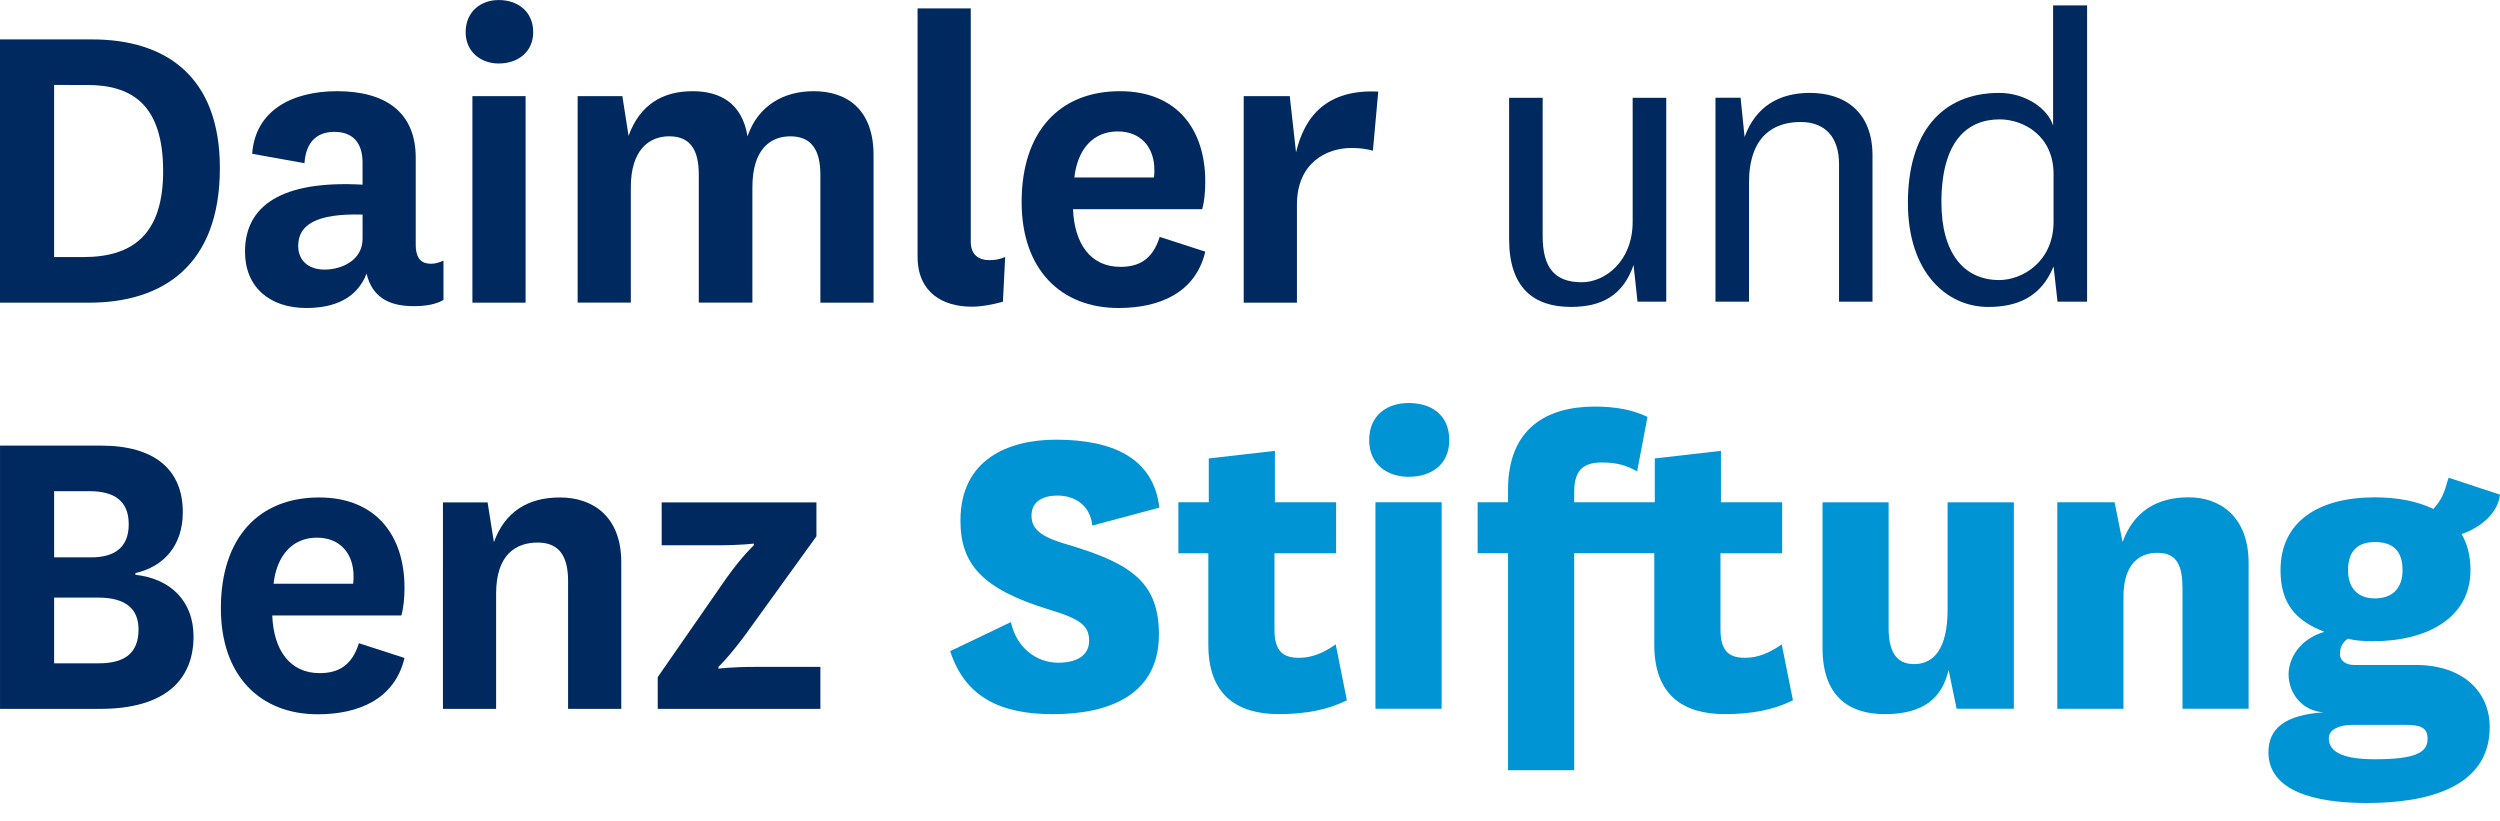 <?xml version="1.0" encoding="UTF-8"?>
<!-- Generator: Adobe Illustrator 14.0.0, SVG Export Plug-In . SVG Version: 6.00 Build 43363)  -->
<!DOCTYPE svg PUBLIC "-//W3C//DTD SVG 1.1//EN" "http://www.w3.org/Graphics/SVG/1.1/DTD/svg11.dtd">
<svg version="1.1" id="Ebene_1" xmlns="http://www.w3.org/2000/svg" xmlns:xlink="http://www.w3.org/1999/xlink" x="0px" y="0px" width="140px" height="46px" viewBox="0 0 140 46" enable-background="new 0 0 140 46" xml:space="preserve">
<g>
	<defs>
		<rect id="SVGID_1_" width="139.999" height="44.971"/>
	</defs>
	<clipPath id="SVGID_2_">
		<use xlink:href="#SVGID_1_" overflow="visible"/>
	</clipPath>
	<path clip-path="url(#SVGID_2_)" fill="#00295F" d="M4.681,14.395c2.729,0,4.455-1.251,4.455-4.808c0-3.73-1.752-4.829-4.255-4.829   H3.03v9.637H4.681z M0,16.95V2.207h5.155c4.08,0,7.158,2.025,7.158,7.204c0,5.458-3.201,7.539-7.333,7.539H0z"/>
	<path clip-path="url(#SVGID_2_)" fill="#00295F" d="M20.304,12.017c-2.605-0.074-3.605,0.576-3.605,1.754   c0,0.775,0.526,1.326,1.477,1.326c0.974,0,2.128-0.528,2.128-1.729V12.017z M23.281,13.694c0,0.824,0.351,1.076,0.85,1.076   c0.273,0,0.478-0.076,0.703-0.176v2.203c-0.43,0.248-0.977,0.348-1.679,0.348c-1.425,0-2.328-0.549-2.626-1.824   c-0.552,1.425-1.852,1.927-3.379,1.927c-2.052,0-3.43-1.177-3.43-3.154c0-2.578,2.052-4.005,6.583-3.753V9.11   c0-1.125-0.554-1.726-1.579-1.726c-1.051,0-1.599,0.652-1.674,1.754l-2.928-0.526c0.173-2.453,2.274-3.505,4.754-3.505   c2.653,0,4.405,1.129,4.405,3.73V13.694z"/>
	<path clip-path="url(#SVGID_2_)" fill="#00295F" d="M29.433,16.948h-2.978V5.382h2.978V16.948z M27.93,0.002   c1.076,0,1.929,0.65,1.929,1.8c0,1.102-0.853,1.754-1.929,1.754c-1.002,0-1.854-0.652-1.854-1.754   C26.076,0.652,26.928,0.002,27.93,0.002"/>
	<path clip-path="url(#SVGID_2_)" fill="#00295F" d="M45.564,5.107c1.902,0,3.355,1.053,3.355,3.58v8.261h-2.978v-7.16   c0-1.326-0.453-2.154-1.677-2.154c-1.128,0-2.13,0.726-2.13,2.855v6.458h-3.002v-7.16c0-1.326-0.425-2.154-1.654-2.154   c-1.124,0-2.152,0.753-2.152,2.855v6.458h-2.978V5.382h2.504L35.2,7.611c0.629-1.75,1.905-2.504,3.58-2.504   c1.526,0,2.778,0.65,3.08,2.527C42.46,5.884,43.913,5.107,45.564,5.107"/>
	<path clip-path="url(#SVGID_2_)" fill="#00295F" d="M56.164,16.897c-0.65,0.176-1.199,0.277-1.752,0.277   c-1.603,0-3.028-0.78-3.028-2.805V0.47h2.979v13.074c0,0.726,0.449,1.025,1.051,1.025c0.3,0,0.574-0.051,0.875-0.174L56.164,16.897   z"/>
	<path clip-path="url(#SVGID_2_)" fill="#00295F" d="M64.621,9.938c0.024-0.174,0.024-0.275,0.024-0.426   c0-1.226-0.725-2.152-2.053-2.152c-1.379,0-2.252,1-2.428,2.578H64.621z M64.943,13.266l2.552,0.826   c-0.547,2.33-2.599,3.156-4.855,3.156c-3.227,0-5.429-2.151-5.429-5.933c0-3.955,2.128-6.208,5.507-6.208   c3.179,0,4.777,2.129,4.777,5.056c0,0.551-0.046,1.104-0.174,1.552H60.09c0.075,1.926,0.975,3.229,2.649,3.229   C63.768,14.944,64.546,14.545,64.943,13.266"/>
	<path clip-path="url(#SVGID_2_)" fill="#00295F" d="M76.882,8.437c-0.377-0.099-0.727-0.15-1.203-0.15   c-1.424,0-3.051,0.854-3.051,3.179v5.482h-2.98V5.382h2.578l0.352,3.154c0.475-2.027,1.729-3.552,4.604-3.406L76.882,8.437z"/>
	<path clip-path="url(#SVGID_2_)" fill="#00295F" d="M3.031,37.145h2.5c1.401,0,2.227-0.527,2.227-1.9   c0-1.131-0.7-1.779-2.251-1.779H3.031V37.145z M5.107,31.212c1.277,0,2.102-0.527,2.102-1.852s-0.824-1.854-2.202-1.854H3.031   v3.706H5.107z M7.583,32.188c2.028,0.228,3.255,1.528,3.255,3.455c0,2.453-1.626,4.054-5.233,4.054H0.001V24.954h5.657   c2.978,0,4.579,1.328,4.579,3.73c0,1.876-1.074,3.054-2.653,3.406V32.188z"/>
	<path clip-path="url(#SVGID_2_)" fill="#00295F" d="M19.776,32.689c0.023-0.175,0.023-0.274,0.023-0.426   c0-1.227-0.724-2.154-2.051-2.154c-1.378,0-2.252,1.005-2.428,2.58H19.776z M20.099,36.02l2.553,0.826   C22.103,39.172,20.052,40,17.796,40c-3.229,0-5.427-2.154-5.427-5.934c0-3.957,2.125-6.208,5.503-6.208   c3.18,0,4.78,2.126,4.78,5.054c0,0.553-0.05,1.104-0.175,1.553h-7.231c0.075,1.928,0.976,3.23,2.652,3.23   C18.926,37.695,19.7,37.295,20.099,36.02"/>
	<path clip-path="url(#SVGID_2_)" fill="#00295F" d="M27.659,30.362c0.625-1.729,1.926-2.504,3.702-2.504   c1.829,0,3.43,1.053,3.43,3.627v8.211h-2.978v-7.159c0-1.325-0.452-2.154-1.703-2.154c-1.201,0-2.327,0.654-2.327,2.858v6.455   h-2.978V28.134h2.5L27.659,30.362z"/>
	<path clip-path="url(#SVGID_2_)" fill="#00295F" d="M41.762,35.516c-0.9,1.226-1.527,1.83-1.527,1.83v0.1c0,0,0.677-0.1,2.055-0.1   h3.652v2.351h-9.109v-1.779l3.854-5.553c0.875-1.229,1.527-1.829,1.527-1.829v-0.097c0,0-0.677,0.097-2.054,0.097h-3.106v-2.401   h8.666v1.899L41.762,35.516z"/>
	<path clip-path="url(#SVGID_2_)" fill="#00295F" d="M91.48,14.842c-0.594,1.706-1.779,2.345-3.513,2.345   c-2.071,0-3.457-1.059-3.457-3.804V5.476h1.879v7.735c0,1.803,0.688,2.595,2.196,2.595c1.288,0,2.844-1.163,2.844-3.385V5.476   h1.881v11.417H91.7L91.48,14.842z"/>
	<path clip-path="url(#SVGID_2_)" fill="#00295F" d="M97.697,7.674c0.615-1.706,1.925-2.472,3.657-2.472   c1.929,0,3.506,1.037,3.506,3.51v8.18h-1.874v-7.71c0-1.46-0.742-2.35-2.152-2.35c-1.506,0-2.89,0.792-2.89,3.411v6.649h-1.877   V5.474h1.406L97.697,7.674z"/>
	<path clip-path="url(#SVGID_2_)" fill="#00295F" d="M115,9.752c0-2.154-1.684-3.067-3.019-3.067c-1.828,0-3.262,1.237-3.262,4.647   c0,2.843,1.263,4.351,3.236,4.351c1.312,0,3.044-1.04,3.044-3.265V9.752z M114.973,0.301h1.904v16.594h-1.656L115,14.918   c-0.696,1.729-2.054,2.271-3.66,2.271c-2.321,0-4.498-1.925-4.498-5.831c0-3.881,1.851-6.155,5.114-6.155   c1.46,0,2.72,0.866,3.017,1.83V0.301z"/>
	<path clip-path="url(#SVGID_2_)" fill="#0094D4" d="M56.612,34.836c0.277,1.327,1.327,2.276,2.652,2.276   c0.981,0,1.727-0.375,1.727-1.224c0-0.854-0.497-1.229-2.251-1.756c-3.754-1.148-4.955-2.553-4.955-4.98   c0-3.43,2.679-4.53,5.354-4.53c3.132,0,5.456,1.001,5.785,3.805l-3.755,1.003c-0.127-1.201-1.05-1.678-1.954-1.678   c-0.774,0-1.451,0.3-1.451,1.128c0,0.85,0.677,1.249,2.304,1.702c3.353,1.025,4.831,2.102,4.831,4.955   c0,3.302-2.676,4.456-5.932,4.456c-2.878,0-4.906-0.906-5.757-3.528L56.612,34.836z"/>
	<path clip-path="url(#SVGID_2_)" fill="#0094D4" d="M75.424,39.216c-1.05,0.525-2.305,0.775-3.804,0.775   c-2.351,0-3.953-1.076-3.953-3.881v-5.128h-1.678v-2.855h1.703v-2.455l3.703-0.424v2.879h3.428v2.855H71.37v4.276   c0,1.206,0.475,1.579,1.376,1.579c0.726,0,1.377-0.276,2.054-0.753L75.424,39.216z"/>
	<path clip-path="url(#SVGID_2_)" fill="#0094D4" d="M80.732,39.69h-3.707V28.127h3.707V39.69z M78.879,22.569   c1.303,0,2.279,0.678,2.279,2.08c0,1.349-0.977,2.051-2.279,2.051c-1.201,0-2.205-0.702-2.205-2.051   C76.674,23.247,77.678,22.569,78.879,22.569"/>
	<path clip-path="url(#SVGID_2_)" fill="#0094D4" d="M82.747,30.98v-2.854h1.703v-0.701c0-3.429,2.154-4.656,4.853-4.656   c1.178,0,2.104,0.174,2.955,0.577l-0.579,3.05c-0.576-0.324-1.122-0.497-1.948-0.497c-0.926,0-1.576,0.299-1.576,1.629v0.599h5.474   v2.854h-5.474v12.152H84.45V30.98H82.747z"/>
	<path clip-path="url(#SVGID_2_)" fill="#0094D4" d="M100.404,39.216c-1.053,0.525-2.303,0.775-3.808,0.775   c-2.351,0-3.956-1.076-3.956-3.881v-5.211h-1.673v-2.691h1.702v-2.536l3.703-0.424v2.879h3.428v2.855h-3.453v4.276   c0,1.206,0.475,1.579,1.377,1.579c0.725,0,1.377-0.276,2.053-0.753L100.404,39.216z"/>
	<path clip-path="url(#SVGID_2_)" fill="#0094D4" d="M109.12,37.511c-0.352,1.558-1.377,2.48-3.579,2.48   c-2.056,0-3.479-1.053-3.479-3.703V28.13h3.7v7.03c0,1.252,0.377,2.03,1.425,2.03c1.106,0,1.878-0.853,1.878-3.056V28.13h3.711   V39.69h-3.205L109.12,37.511z"/>
	<path clip-path="url(#SVGID_2_)" fill="#0094D4" d="M118.864,30.354c0.626-1.727,1.927-2.504,3.706-2.504   c1.725,0,3.352,1.054,3.352,3.682v8.159h-3.702v-6.708c0-1.225-0.251-2.025-1.405-2.025c-0.951,0-1.902,0.549-1.902,2.477v6.257   h-3.704V28.127h3.207L118.864,30.354z"/>
	<path clip-path="url(#SVGID_2_)" fill="#0094D4" d="M132.992,33.51c1.022,0,1.551-0.604,1.551-1.58   c0-1.074-0.528-1.576-1.551-1.576c-1.029,0-1.502,0.576-1.502,1.576C131.49,32.834,131.941,33.51,132.992,33.51 M132.992,42.519   c2.325,0,2.953-0.396,2.953-1.15c0-0.625-0.4-0.777-1.229-0.777h-2.974c-0.732,0-1.33,0.25-1.33,0.752   C130.412,42.122,131.238,42.519,132.992,42.519 M136.271,28.503c0.477-0.552,0.576-0.802,0.851-1.752l2.877,0.95   c-0.125,1.127-1.229,1.902-2.152,2.205c0.324,0.549,0.5,1.223,0.5,2.023c0,2.656-2.401,3.98-5.481,3.98   c-0.525,0-1.1-0.05-1.375-0.147c-0.352,0.224-0.453,0.549-0.453,0.873c0,0.326,0.277,0.604,0.802,0.604h3.453   c2.629,0,4.131,1.499,4.131,3.475c0,3.381-3.478,4.254-6.884,4.254c-2.93,0-5.507-0.673-5.507-2.847   c0-1.328,0.928-2.082,3.084-2.232c-1.203-0.074-1.956-1.074-1.956-2.124c0-0.902,0.628-1.979,2.002-2.382   c-1.602-0.627-2.453-1.575-2.453-3.454c0-2.727,2.127-4.078,5.283-4.078C134.29,27.852,135.395,28.079,136.271,28.503"/>
</g>
</svg>